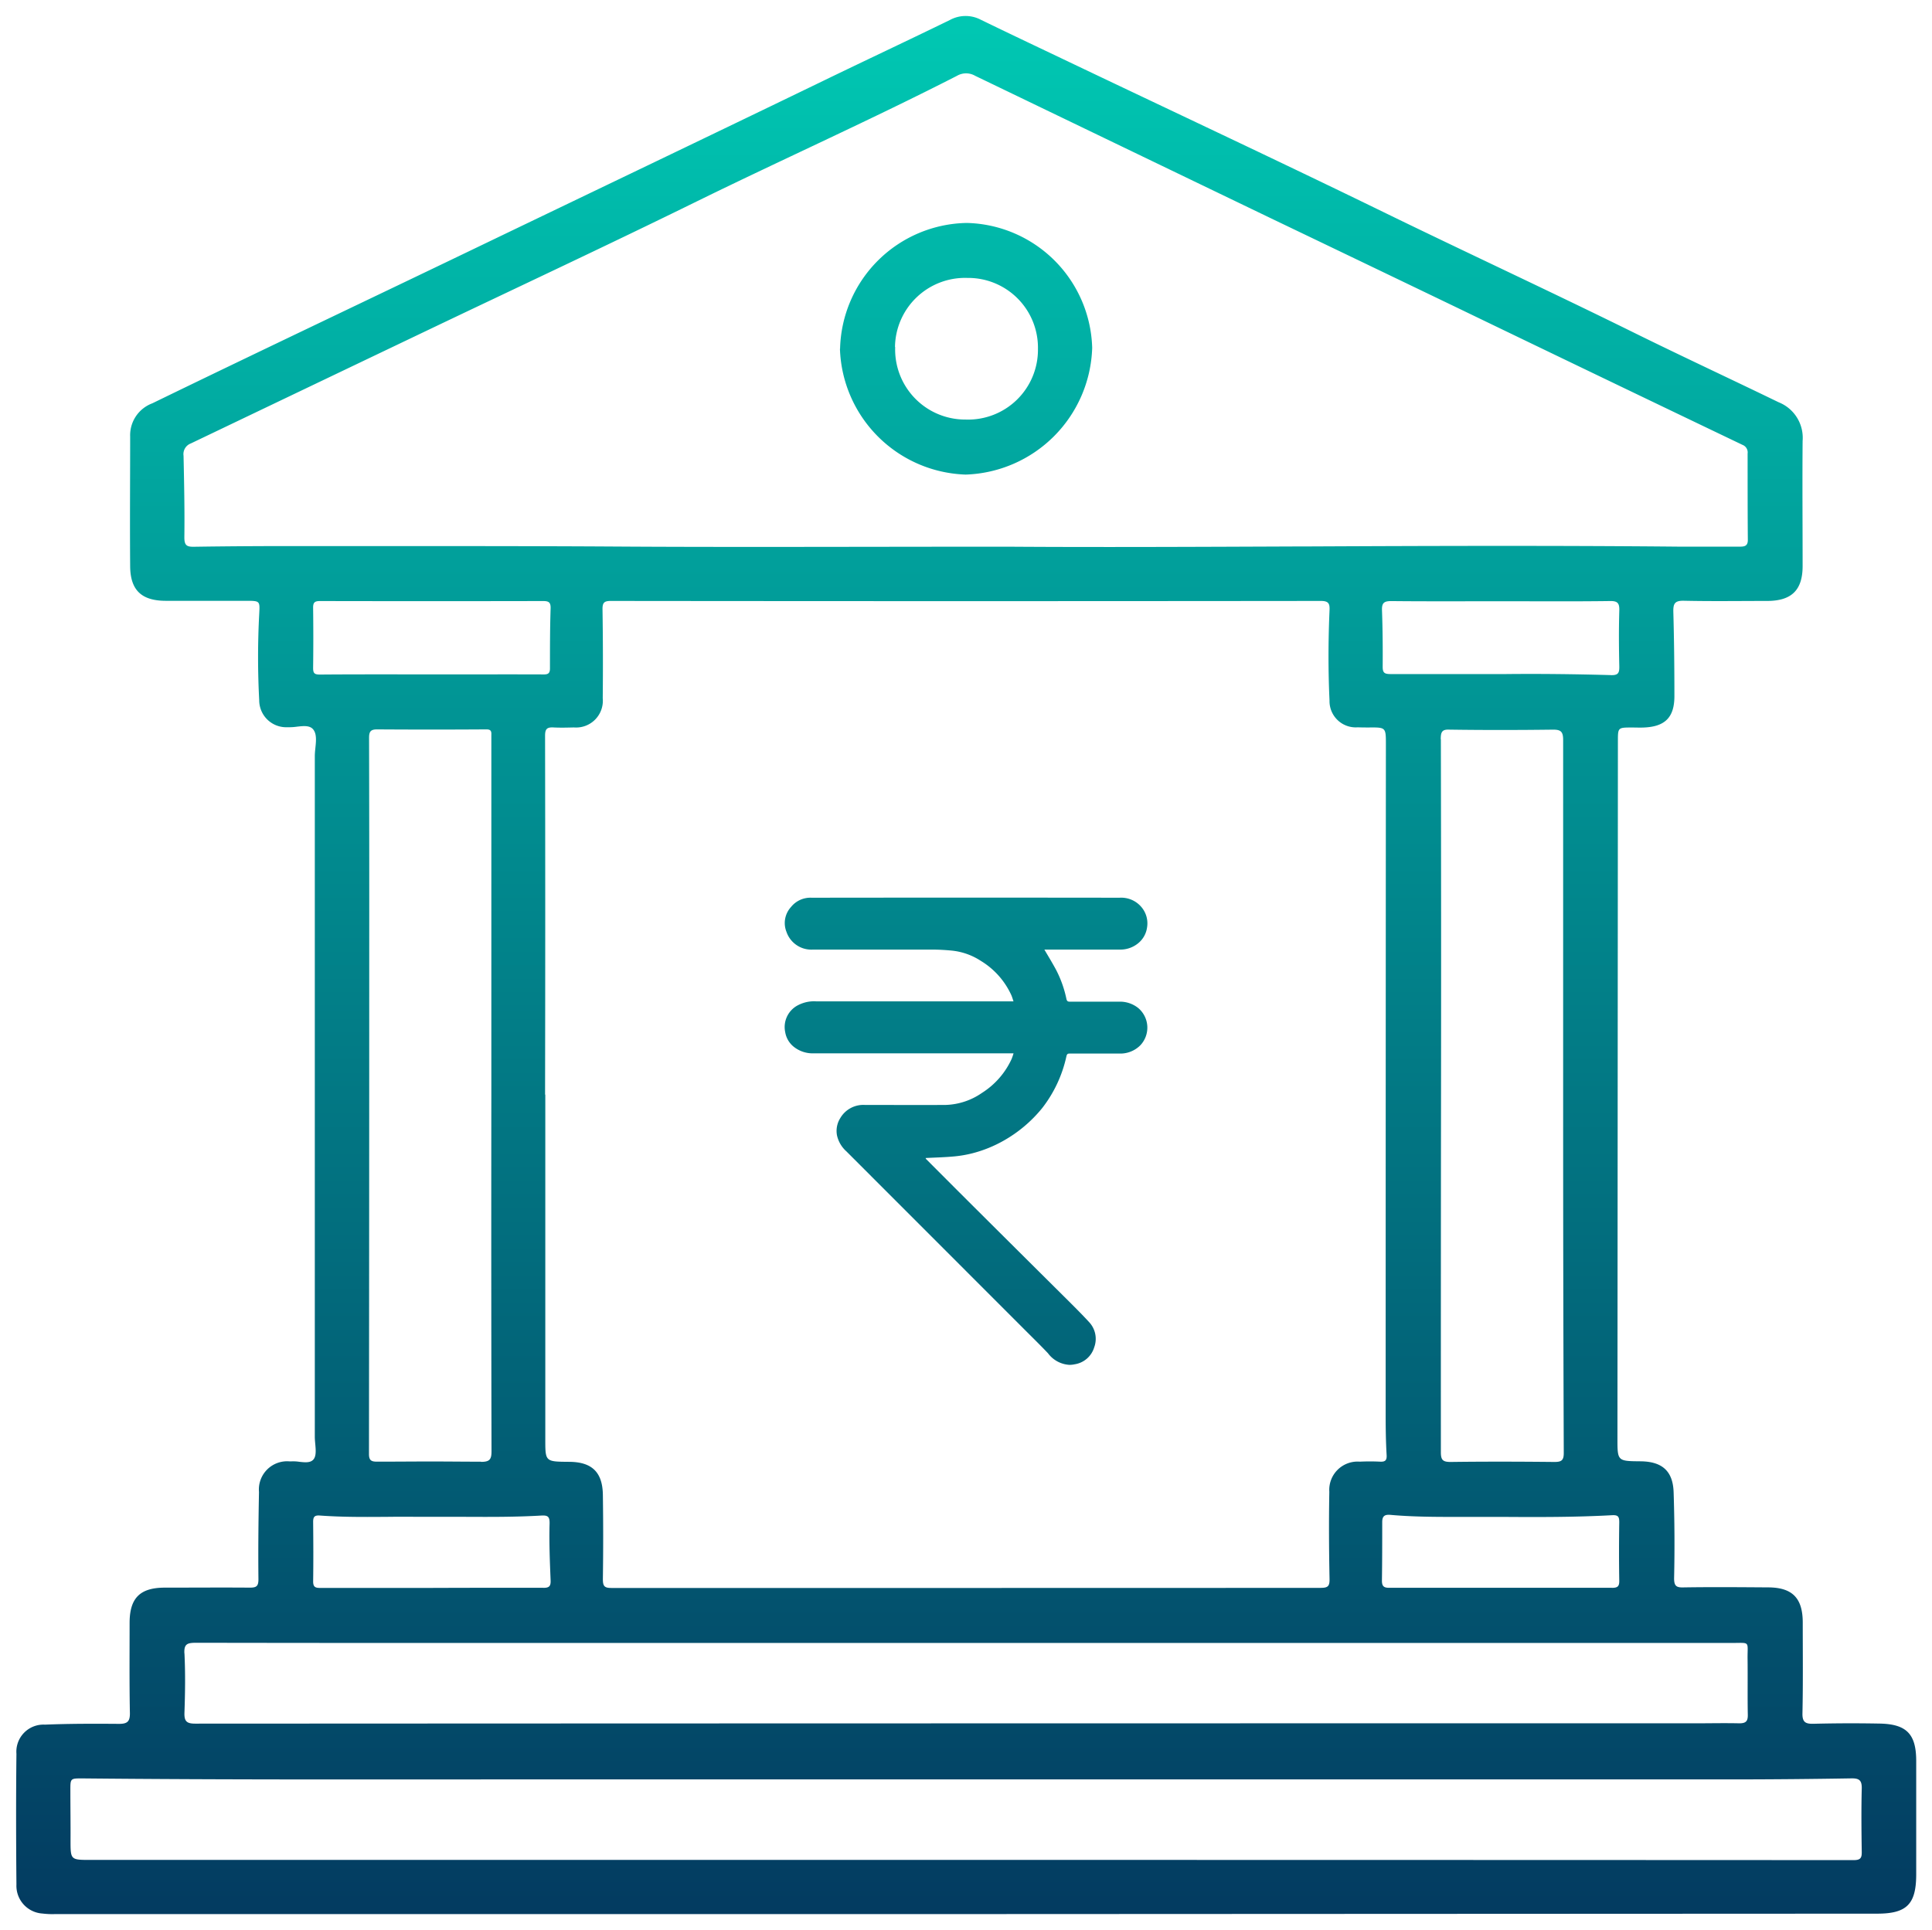 <svg xmlns="http://www.w3.org/2000/svg" xmlns:xlink="http://www.w3.org/1999/xlink" width="59.597" height="59.558" viewBox="0 0 59.597 59.558">
  <defs>
    <linearGradient id="linear-gradient" x1="0.5" x2="0.5" y2="1" gradientUnits="objectBoundingBox">
      <stop offset="0" stop-color="#00c7b2"/>
      <stop offset="1" stop-color="#033c61"/>
    </linearGradient>
  </defs>
  <path id="Union_3" data-name="Union 3" d="M-7309.7-1040.442h-28.093a2.508,2.508,0,0,1-.4-.017.858.858,0,0,1-.8-.894c-.012-1.344-.015-2.689,0-4.034a.836.836,0,0,1,.878-.9c.762-.031,1.525-.03,2.288-.024.257,0,.339-.073.334-.339-.018-.925-.009-1.85-.009-2.775,0-.762.315-1.085,1.073-1.089.877,0,1.755-.007,2.632,0,.207,0,.271-.041.269-.266-.01-.9,0-1.792.017-2.688a.87.87,0,0,1,.951-.941h.029a1.254,1.254,0,0,1,.263.012c.176.019.349.039.442-.078.118-.149.037-.457.037-.694q0-10.5,0-21c0-.284.11-.64-.056-.832-.107-.122-.3-.1-.5-.077a1.719,1.719,0,0,1-.286.016.833.833,0,0,1-.873-.833,25.137,25.137,0,0,1,0-2.658c.021-.4.029-.409-.388-.409-.829,0-1.659,0-2.488,0-.752,0-1.1-.325-1.105-1.07-.011-1.335,0-2.671,0-4.005a1.05,1.05,0,0,1,.682-1.018c3.356-1.632,6.729-3.228,10.09-4.847,3.534-1.7,7.072-3.392,10.6-5.1,1.3-.631,2.612-1.245,3.913-1.88a1.011,1.011,0,0,1,.953-.01c.958.466,1.922.921,2.884,1.38,3.179,1.516,6.369,3.01,9.533,4.553,2.575,1.256,5.174,2.46,7.744,3.729,1.476.728,2.97,1.422,4.451,2.141a1.18,1.18,0,0,1,.741,1.191c-.011,1.287,0,2.575,0,3.862,0,.748-.344,1.076-1.092,1.078-.858,0-1.716.013-2.574-.006-.278-.005-.328.089-.322.343.024.867.033,1.735.033,2.6,0,.653-.287.939-.934.968-.123.006-.248,0-.372,0-.437,0-.437,0-.437.423q-.007,10.755-.014,21.512c0,.7,0,.7.713.706.667.007,1,.3,1.02.959.029.876.034,1.755.015,2.631-.006.275.08.309.317.3.858-.013,1.716-.006,2.574,0,.754,0,1.076.326,1.077,1.084,0,.935.011,1.869-.009,2.8-.007.283.1.33.348.324q1.014-.025,2.03-.006c.837.015,1.131.325,1.131,1.156q0,1.746,0,3.49c0,.927-.288,1.219-1.207,1.219Zm27.379-1.665c.212,0,.255-.065.251-.258-.01-.649-.016-1.3,0-1.945.007-.257-.075-.324-.323-.319q-1.787.03-3.575.032-18.852,0-37.7,0c-4.434,0-8.868.013-13.3-.031-.362,0-.362,0-.361.376,0,.5.008,1.011.005,1.516,0,.623-.006.623.62.623h32.481Q-7293.274-1042.112-7282.323-1042.107Zm-51.489-6.381c.03.608.021,1.221,0,1.83-.009.263.063.34.33.34q23.145-.011,46.288-.01c.448,0,.9-.01,1.345,0,.2,0,.266-.061.262-.262-.011-.572,0-1.144-.007-1.717s.1-.5-.5-.5q-11.815,0-23.63,0v0h-16.679q-3.532,0-7.065-.006h-.011C-7333.715-1048.808-7333.827-1048.78-7333.812-1048.488Zm35.06-2.02c.215,0,.267-.055.263-.273-.018-.9-.023-1.793-.007-2.688a.873.873,0,0,1,.938-.932c.209-.01.42-.01.629,0,.161.008.212-.044.2-.213-.023-.4-.029-.8-.029-1.2q0-10.356.007-20.711c0-.533,0-.533-.524-.529-.114,0-.229,0-.343-.005a.81.81,0,0,1-.872-.826c-.043-.924-.04-1.848,0-2.773.009-.2-.012-.3-.262-.3q-10.957.012-21.914,0c-.2,0-.252.057-.25.257q.021,1.371.007,2.746a.826.826,0,0,1-.89.9c-.21.005-.421.011-.629,0s-.26.053-.26.258q.01,5.535,0,11.07h.007q0,5.293,0,10.585c0,.74-.017.74.724.746.71,0,1.042.315,1.052,1.019q.019,1.3,0,2.6c0,.219.049.273.264.273q5.471,0,10.942,0T-7298.753-1050.507Zm8.976,0c.177,0,.227-.048.224-.224-.01-.6-.009-1.2,0-1.8,0-.17-.033-.227-.222-.217-1.133.062-2.268.06-3.4.052-.344,0-.687,0-1.031,0-.8,0-1.6.009-2.4-.062-.184-.017-.261.036-.259.229,0,.6,0,1.2-.009,1.8,0,.183.068.222.235.221q1.715,0,3.432,0T-7289.777-1050.509Zm-32.963,0c.176,0,.229-.049.222-.227-.023-.581-.048-1.162-.032-1.742.007-.231-.05-.273-.261-.261-.769.045-1.537.043-2.334.039-.378,0-.763,0-1.157,0s-.8-.005-1.219,0c-.691.005-1.4.012-2.115-.04-.174-.013-.208.05-.207.206.006.609.009,1.219,0,1.828,0,.176.072.2.22.2l3.286,0Q-7324.539-1050.512-7322.74-1050.509Zm-1.925-3.887c.264,0,.325-.071.324-.329q-.012-5.491-.005-10.982v-10.924c0-.067,0-.134,0-.2.006-.113-.02-.167-.158-.165q-1.687.011-3.374,0c-.219,0-.241.1-.24.282q.008,3.246.005,6.492,0,7.792-.008,15.585c0,.2.077.235.252.235.57,0,1.141-.006,1.711-.006C-7325.66-1054.406-7325.163-1054.4-7324.666-1054.4Zm29.609-22.293q.012,5.491.005,10.983t-.005,11.013c0,.238.059.3.3.3,1.067-.014,2.136-.011,3.2,0,.216,0,.292-.043.291-.28q-.019-5.063-.019-10.125,0-5.934,0-11.87c0-.253-.065-.323-.319-.32-1.048.013-2.1.015-3.146,0h-.028C-7295.009-1077-7295.058-1076.929-7295.057-1076.689Zm5.242-1.981c.232.007.265-.069.262-.271-.013-.571-.017-1.144,0-1.715.007-.231-.046-.306-.292-.3-1.115.015-2.23.006-3.346.006-1.135,0-2.271.007-3.4-.005-.23,0-.29.067-.282.289.021.581.025,1.163.021,1.745,0,.183.064.217.235.218.694,0,1.389,0,2.083,0q.742,0,1.483,0C-7291.974-1078.713-7290.895-1078.7-7289.814-1078.67Zm-32.959-.021c.141,0,.236,0,.235-.186,0-.619,0-1.239.02-1.857.005-.186-.063-.222-.231-.222q-3.442.007-6.887,0c-.165,0-.21.05-.208.21q.012.929,0,1.858c0,.167.049.2.212.2,1.143-.009,2.286-.005,3.43-.005v0h1.714Q-7323.63-1078.694-7322.773-1078.691Zm23.439-3.949c3.752-.017,7.708-.032,11.662.006.337,0,.674,0,1.011,0,.273,0,.548,0,.821,0,.151,0,.255-.018.253-.213-.008-.887-.006-1.775-.007-2.661a.248.248,0,0,0-.156-.266q-4.417-2.115-8.827-4.244-2.856-1.374-5.714-2.744-4.568-2.2-9.131-4.4a.556.556,0,0,0-.56,0c-2.636,1.349-5.339,2.557-8,3.862-2.793,1.373-5.614,2.69-8.422,4.032q-3.608,1.724-7.214,3.45a.351.351,0,0,0-.223.38c.018.838.036,1.677.025,2.516,0,.239.065.293.283.291q1.417-.021,2.832-.021h3.046c2.313,0,4.626,0,6.938.013,3.671.025,7.343.006,12.312.006C-7305.613-1082.613-7302.547-1082.627-7299.334-1082.64Zm-7.835,24.9c-.264-.279-.541-.547-.811-.819l-5.413-5.416a.933.933,0,0,1-.29-.489.742.742,0,0,1,.1-.538.822.822,0,0,1,.75-.407c.838,0,1.675.006,2.511,0a2.071,2.071,0,0,0,1.113-.373,2.44,2.44,0,0,0,.911-1.043,1.852,1.852,0,0,0,.06-.176h-.12q-3.023,0-6.045,0a.931.931,0,0,1-.63-.215.73.73,0,0,1-.249-.441.757.757,0,0,1,.38-.821,1.1,1.1,0,0,1,.342-.116,1.083,1.083,0,0,1,.243-.01h6.078c-.023-.067-.04-.129-.065-.187a2.4,2.4,0,0,0-.942-1.062,2.006,2.006,0,0,0-.9-.318c-.2-.019-.409-.031-.613-.031q-1.833,0-3.665,0a.811.811,0,0,1-.817-.543.732.732,0,0,1,.137-.769.767.767,0,0,1,.637-.288q4.752-.006,9.5,0a.814.814,0,0,1,.69.308.776.776,0,0,1,.157.613.762.762,0,0,1-.268.479.868.868,0,0,1-.585.2c-.316,0-.631,0-.947,0h-1.367c.122.208.247.412.36.622a3.484,3.484,0,0,1,.32.9c.018.077.051.086.113.085l1.519,0a.9.9,0,0,1,.588.2.793.793,0,0,1,.064,1.142.87.87,0,0,1-.648.259c-.509,0-1.019,0-1.528,0-.062,0-.089.006-.108.085a3.971,3.971,0,0,1-.749,1.6,4.17,4.17,0,0,1-1.183,1,3.95,3.95,0,0,1-.956.389,3.668,3.668,0,0,1-.577.1c-.291.027-.583.034-.877.049a.059.059,0,0,0,.012.03q.63.633,1.262,1.264,1.523,1.517,3.049,3.033c.242.242.486.482.717.734a.754.754,0,0,1,.16.778.747.747,0,0,1-.6.525.789.789,0,0,1-.165.018A.886.886,0,0,1-7307.169-1057.741Zm-6.42-31a3.978,3.978,0,0,1,3.91-3.882,3.965,3.965,0,0,1,3.867,3.855,4.038,4.038,0,0,1-3.9,3.909h-.006A4.014,4.014,0,0,1-7313.59-1088.738Zm1.7-.054a2.161,2.161,0,0,0,2.173,2.238,2.154,2.154,0,0,0,2.231-2.177,2.153,2.153,0,0,0-2.155-2.193h-.028A2.162,2.162,0,0,0-7311.892-1088.792Z" transform="translate(7339.5 1099.5)" stroke="rgba(0,0,0,0)" stroke-width="1" fill="url(#linear-gradient)"/>
</svg>
